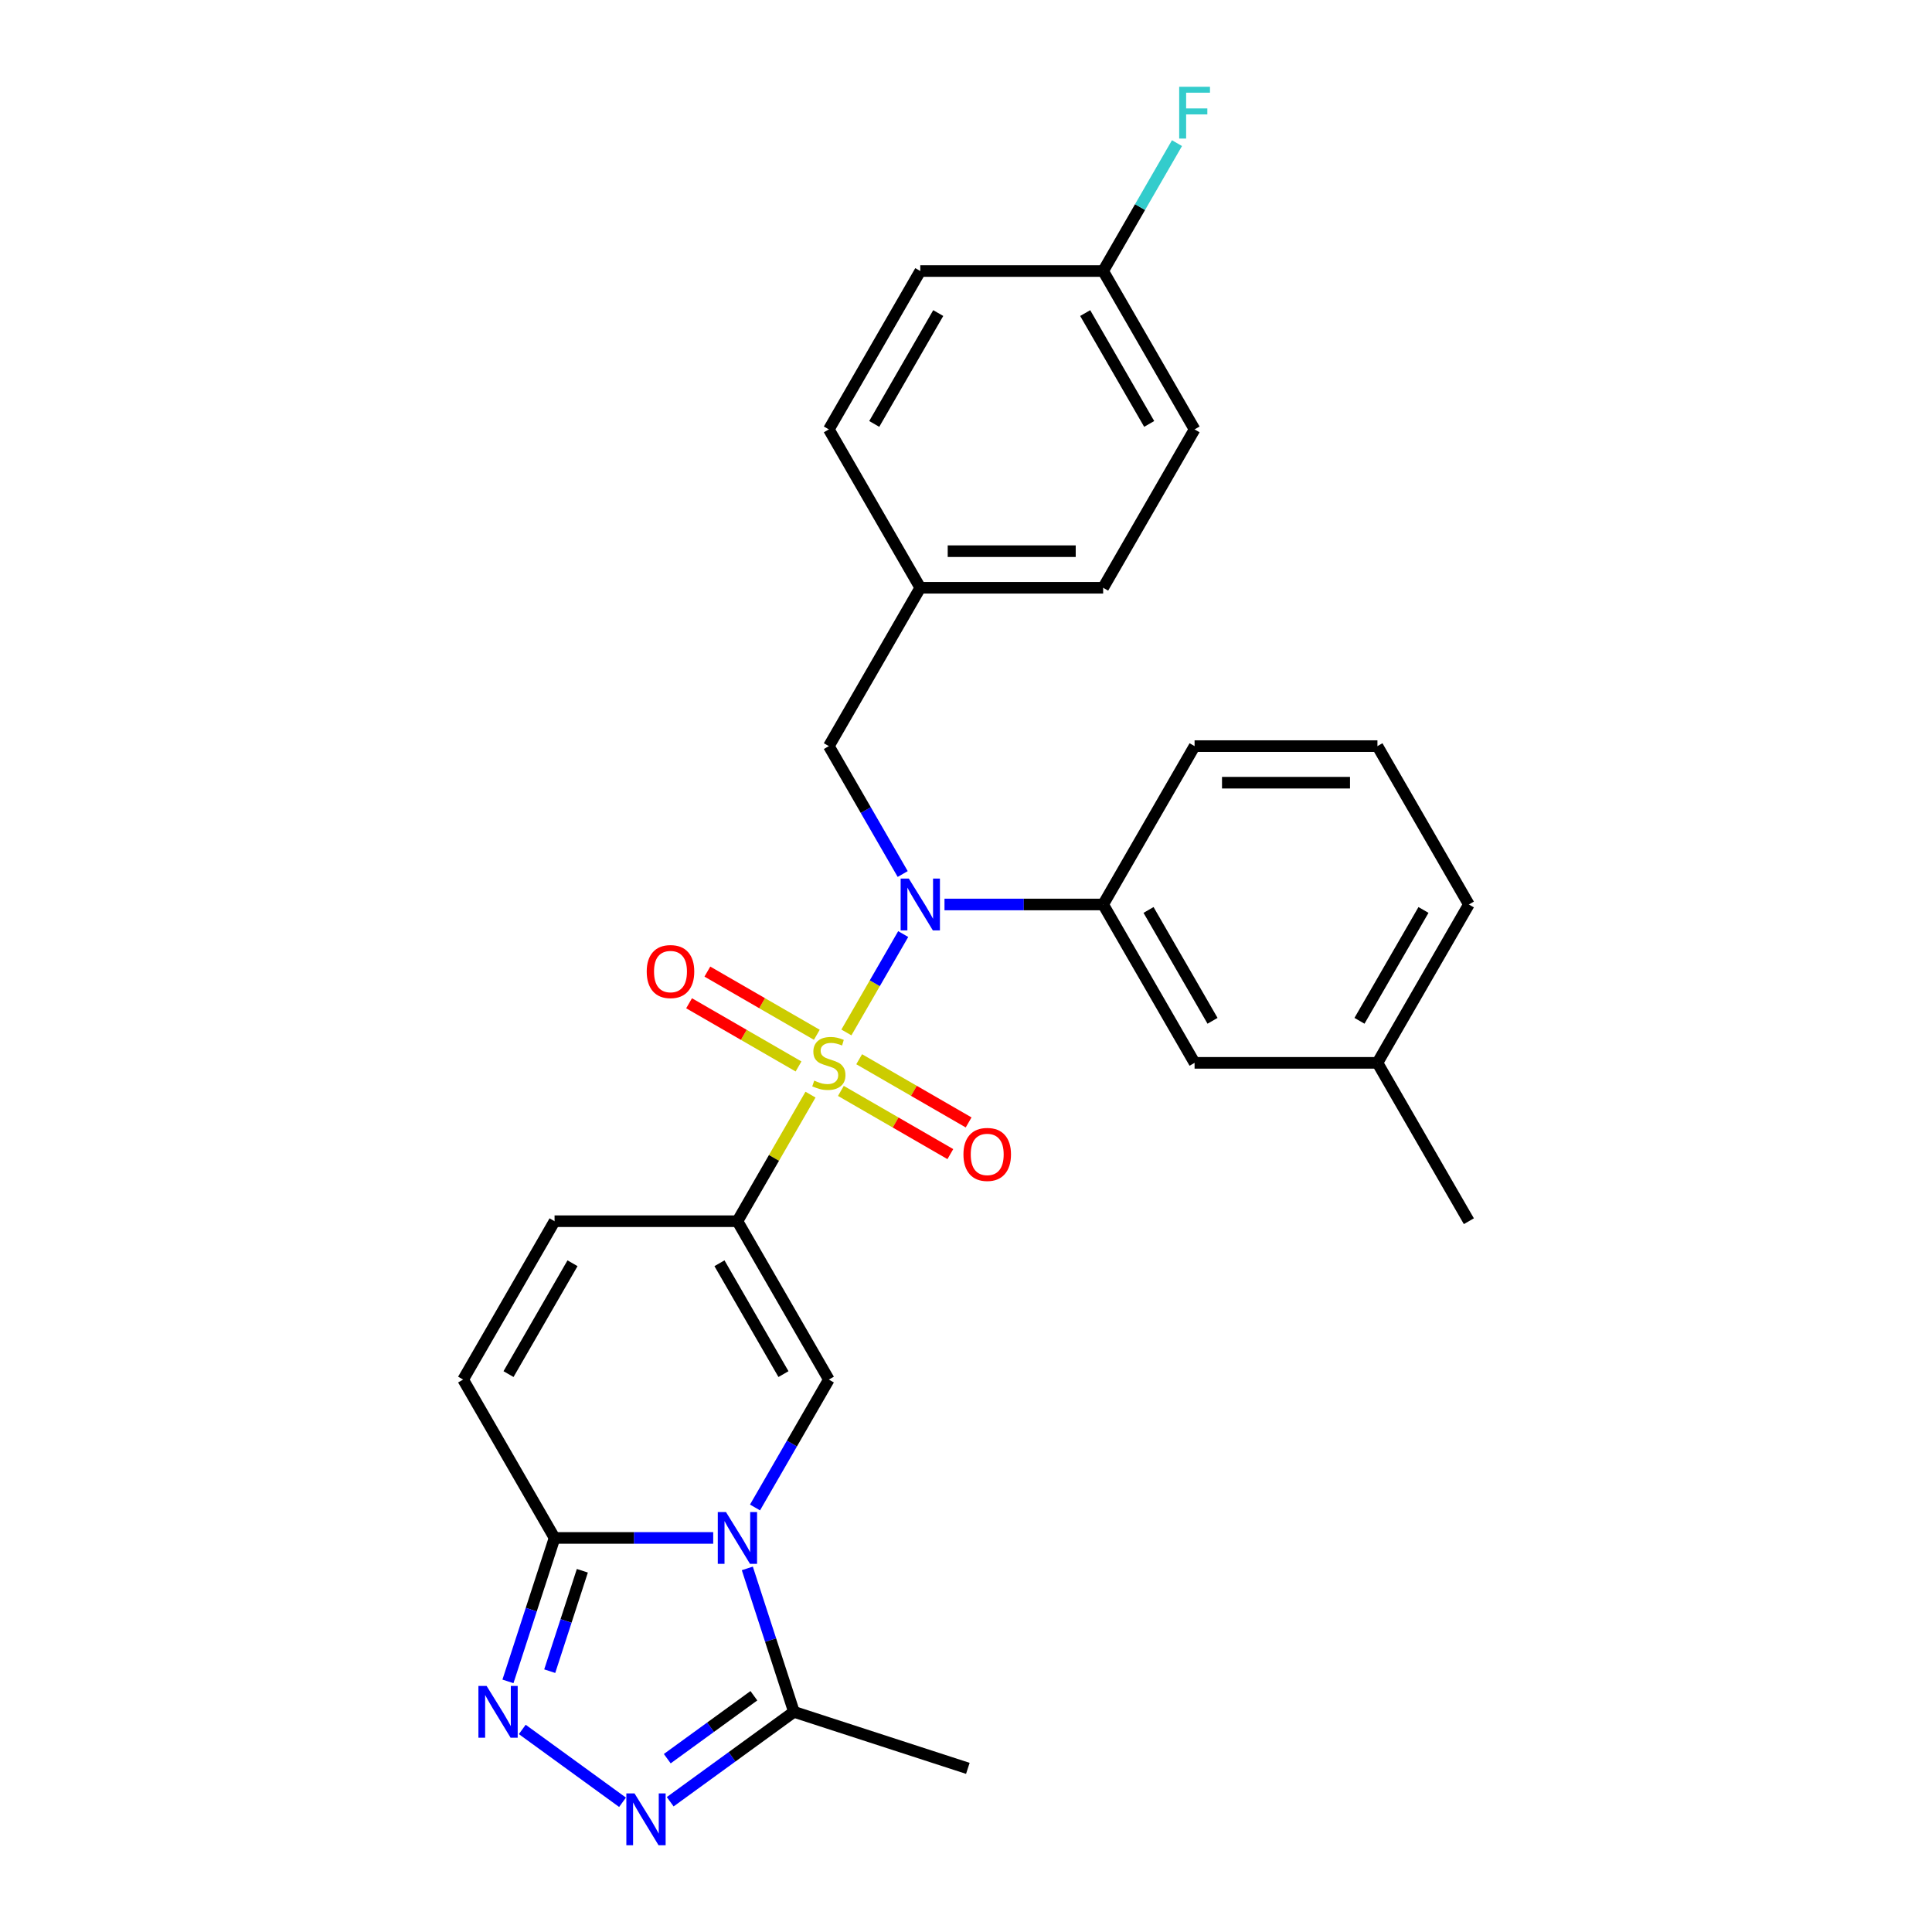<?xml version='1.0' encoding='iso-8859-1'?>
<svg version='1.1' baseProfile='full'
              xmlns='http://www.w3.org/2000/svg'
                      xmlns:rdkit='http://www.rdkit.org/xml'
                      xmlns:xlink='http://www.w3.org/1999/xlink'
                  xml:space='preserve'
width='1000px' height='1000px' viewBox='0 0 1000 1000'>
<!-- END OF HEADER -->
<rect style='opacity:1.0;fill:#FFFFFF;stroke:none' width='1000' height='1000' x='0' y='0'> </rect>
<path class='bond-0' d='M 419.516,566.578 L 400.602,599.337' style='fill:none;fill-rule:evenodd;stroke:#CCCC00;stroke-width:6px;stroke-linecap:butt;stroke-linejoin:miter;stroke-opacity:1' />
<path class='bond-0' d='M 400.602,599.337 L 381.689,632.096' style='fill:none;fill-rule:evenodd;stroke:#000000;stroke-width:6px;stroke-linecap:butt;stroke-linejoin:miter;stroke-opacity:1' />
<path class='bond-3' d='M 438.095,534.397 L 452.796,508.935' style='fill:none;fill-rule:evenodd;stroke:#CCCC00;stroke-width:6px;stroke-linecap:butt;stroke-linejoin:miter;stroke-opacity:1' />
<path class='bond-3' d='M 452.796,508.935 L 467.496,483.474' style='fill:none;fill-rule:evenodd;stroke:#0000FF;stroke-width:6px;stroke-linecap:butt;stroke-linejoin:miter;stroke-opacity:1' />
<path class='bond-11' d='M 435.241,564.653 L 463.568,581.007' style='fill:none;fill-rule:evenodd;stroke:#CCCC00;stroke-width:6px;stroke-linecap:butt;stroke-linejoin:miter;stroke-opacity:1' />
<path class='bond-11' d='M 463.568,581.007 L 491.895,597.362' style='fill:none;fill-rule:evenodd;stroke:#FF0000;stroke-width:6px;stroke-linecap:butt;stroke-linejoin:miter;stroke-opacity:1' />
<path class='bond-11' d='M 444.706,548.259 L 473.033,564.613' style='fill:none;fill-rule:evenodd;stroke:#CCCC00;stroke-width:6px;stroke-linecap:butt;stroke-linejoin:miter;stroke-opacity:1' />
<path class='bond-11' d='M 473.033,564.613 L 501.36,580.968' style='fill:none;fill-rule:evenodd;stroke:#FF0000;stroke-width:6px;stroke-linecap:butt;stroke-linejoin:miter;stroke-opacity:1' />
<path class='bond-12' d='M 422.785,535.603 L 394.458,519.248' style='fill:none;fill-rule:evenodd;stroke:#CCCC00;stroke-width:6px;stroke-linecap:butt;stroke-linejoin:miter;stroke-opacity:1' />
<path class='bond-12' d='M 394.458,519.248 L 366.131,502.894' style='fill:none;fill-rule:evenodd;stroke:#FF0000;stroke-width:6px;stroke-linecap:butt;stroke-linejoin:miter;stroke-opacity:1' />
<path class='bond-12' d='M 413.32,551.997 L 384.994,535.642' style='fill:none;fill-rule:evenodd;stroke:#CCCC00;stroke-width:6px;stroke-linecap:butt;stroke-linejoin:miter;stroke-opacity:1' />
<path class='bond-12' d='M 384.994,535.642 L 356.667,519.287' style='fill:none;fill-rule:evenodd;stroke:#FF0000;stroke-width:6px;stroke-linecap:butt;stroke-linejoin:miter;stroke-opacity:1' />
<path class='bond-2' d='M 381.689,632.096 L 429.013,714.065' style='fill:none;fill-rule:evenodd;stroke:#000000;stroke-width:6px;stroke-linecap:butt;stroke-linejoin:miter;stroke-opacity:1' />
<path class='bond-2' d='M 372.394,653.856 L 405.521,711.234' style='fill:none;fill-rule:evenodd;stroke:#000000;stroke-width:6px;stroke-linecap:butt;stroke-linejoin:miter;stroke-opacity:1' />
<path class='bond-8' d='M 381.689,632.096 L 287.04,632.096' style='fill:none;fill-rule:evenodd;stroke:#000000;stroke-width:6px;stroke-linecap:butt;stroke-linejoin:miter;stroke-opacity:1' />
<path class='bond-1' d='M 390.793,780.264 L 409.903,747.165' style='fill:none;fill-rule:evenodd;stroke:#0000FF;stroke-width:6px;stroke-linecap:butt;stroke-linejoin:miter;stroke-opacity:1' />
<path class='bond-1' d='M 409.903,747.165 L 429.013,714.065' style='fill:none;fill-rule:evenodd;stroke:#000000;stroke-width:6px;stroke-linecap:butt;stroke-linejoin:miter;stroke-opacity:1' />
<path class='bond-7' d='M 386.812,811.801 L 398.875,848.925' style='fill:none;fill-rule:evenodd;stroke:#0000FF;stroke-width:6px;stroke-linecap:butt;stroke-linejoin:miter;stroke-opacity:1' />
<path class='bond-7' d='M 398.875,848.925 L 410.937,886.049' style='fill:none;fill-rule:evenodd;stroke:#000000;stroke-width:6px;stroke-linecap:butt;stroke-linejoin:miter;stroke-opacity:1' />
<path class='bond-28' d='M 369.157,796.033 L 328.099,796.033' style='fill:none;fill-rule:evenodd;stroke:#0000FF;stroke-width:6px;stroke-linecap:butt;stroke-linejoin:miter;stroke-opacity:1' />
<path class='bond-28' d='M 328.099,796.033 L 287.04,796.033' style='fill:none;fill-rule:evenodd;stroke:#000000;stroke-width:6px;stroke-linecap:butt;stroke-linejoin:miter;stroke-opacity:1' />
<path class='bond-10' d='M 488.869,468.159 L 529.928,468.159' style='fill:none;fill-rule:evenodd;stroke:#0000FF;stroke-width:6px;stroke-linecap:butt;stroke-linejoin:miter;stroke-opacity:1' />
<path class='bond-10' d='M 529.928,468.159 L 570.987,468.159' style='fill:none;fill-rule:evenodd;stroke:#000000;stroke-width:6px;stroke-linecap:butt;stroke-linejoin:miter;stroke-opacity:1' />
<path class='bond-13' d='M 467.234,452.391 L 448.124,419.291' style='fill:none;fill-rule:evenodd;stroke:#0000FF;stroke-width:6px;stroke-linecap:butt;stroke-linejoin:miter;stroke-opacity:1' />
<path class='bond-13' d='M 448.124,419.291 L 429.013,386.191' style='fill:none;fill-rule:evenodd;stroke:#000000;stroke-width:6px;stroke-linecap:butt;stroke-linejoin:miter;stroke-opacity:1' />
<path class='bond-4' d='M 287.04,796.033 L 239.715,714.065' style='fill:none;fill-rule:evenodd;stroke:#000000;stroke-width:6px;stroke-linecap:butt;stroke-linejoin:miter;stroke-opacity:1' />
<path class='bond-5' d='M 287.04,796.033 L 274.977,833.157' style='fill:none;fill-rule:evenodd;stroke:#000000;stroke-width:6px;stroke-linecap:butt;stroke-linejoin:miter;stroke-opacity:1' />
<path class='bond-5' d='M 274.977,833.157 L 262.915,870.281' style='fill:none;fill-rule:evenodd;stroke:#0000FF;stroke-width:6px;stroke-linecap:butt;stroke-linejoin:miter;stroke-opacity:1' />
<path class='bond-5' d='M 301.424,813.02 L 292.981,839.007' style='fill:none;fill-rule:evenodd;stroke:#000000;stroke-width:6px;stroke-linecap:butt;stroke-linejoin:miter;stroke-opacity:1' />
<path class='bond-5' d='M 292.981,839.007 L 284.537,864.993' style='fill:none;fill-rule:evenodd;stroke:#0000FF;stroke-width:6px;stroke-linecap:butt;stroke-linejoin:miter;stroke-opacity:1' />
<path class='bond-31' d='M 270.323,895.154 L 322.22,932.859' style='fill:none;fill-rule:evenodd;stroke:#0000FF;stroke-width:6px;stroke-linecap:butt;stroke-linejoin:miter;stroke-opacity:1' />
<path class='bond-6' d='M 346.896,932.578 L 378.916,909.314' style='fill:none;fill-rule:evenodd;stroke:#0000FF;stroke-width:6px;stroke-linecap:butt;stroke-linejoin:miter;stroke-opacity:1' />
<path class='bond-6' d='M 378.916,909.314 L 410.937,886.049' style='fill:none;fill-rule:evenodd;stroke:#000000;stroke-width:6px;stroke-linecap:butt;stroke-linejoin:miter;stroke-opacity:1' />
<path class='bond-6' d='M 345.375,910.284 L 367.79,893.999' style='fill:none;fill-rule:evenodd;stroke:#0000FF;stroke-width:6px;stroke-linecap:butt;stroke-linejoin:miter;stroke-opacity:1' />
<path class='bond-6' d='M 367.79,893.999 L 390.204,877.714' style='fill:none;fill-rule:evenodd;stroke:#000000;stroke-width:6px;stroke-linecap:butt;stroke-linejoin:miter;stroke-opacity:1' />
<path class='bond-23' d='M 410.937,886.049 L 500.953,915.298' style='fill:none;fill-rule:evenodd;stroke:#000000;stroke-width:6px;stroke-linecap:butt;stroke-linejoin:miter;stroke-opacity:1' />
<path class='bond-9' d='M 287.04,632.096 L 239.715,714.065' style='fill:none;fill-rule:evenodd;stroke:#000000;stroke-width:6px;stroke-linecap:butt;stroke-linejoin:miter;stroke-opacity:1' />
<path class='bond-9' d='M 296.335,653.856 L 263.208,711.234' style='fill:none;fill-rule:evenodd;stroke:#000000;stroke-width:6px;stroke-linecap:butt;stroke-linejoin:miter;stroke-opacity:1' />
<path class='bond-14' d='M 570.987,468.159 L 618.311,550.128' style='fill:none;fill-rule:evenodd;stroke:#000000;stroke-width:6px;stroke-linecap:butt;stroke-linejoin:miter;stroke-opacity:1' />
<path class='bond-14' d='M 594.479,470.99 L 627.606,528.368' style='fill:none;fill-rule:evenodd;stroke:#000000;stroke-width:6px;stroke-linecap:butt;stroke-linejoin:miter;stroke-opacity:1' />
<path class='bond-24' d='M 570.987,468.159 L 618.311,386.191' style='fill:none;fill-rule:evenodd;stroke:#000000;stroke-width:6px;stroke-linecap:butt;stroke-linejoin:miter;stroke-opacity:1' />
<path class='bond-15' d='M 429.013,386.191 L 476.338,304.222' style='fill:none;fill-rule:evenodd;stroke:#000000;stroke-width:6px;stroke-linecap:butt;stroke-linejoin:miter;stroke-opacity:1' />
<path class='bond-17' d='M 618.311,550.128 L 712.96,550.128' style='fill:none;fill-rule:evenodd;stroke:#000000;stroke-width:6px;stroke-linecap:butt;stroke-linejoin:miter;stroke-opacity:1' />
<path class='bond-19' d='M 476.338,304.222 L 429.013,222.254' style='fill:none;fill-rule:evenodd;stroke:#000000;stroke-width:6px;stroke-linecap:butt;stroke-linejoin:miter;stroke-opacity:1' />
<path class='bond-20' d='M 476.338,304.222 L 570.987,304.222' style='fill:none;fill-rule:evenodd;stroke:#000000;stroke-width:6px;stroke-linecap:butt;stroke-linejoin:miter;stroke-opacity:1' />
<path class='bond-20' d='M 490.535,285.293 L 556.789,285.293' style='fill:none;fill-rule:evenodd;stroke:#000000;stroke-width:6px;stroke-linecap:butt;stroke-linejoin:miter;stroke-opacity:1' />
<path class='bond-16' d='M 570.987,140.286 L 618.311,222.254' style='fill:none;fill-rule:evenodd;stroke:#000000;stroke-width:6px;stroke-linecap:butt;stroke-linejoin:miter;stroke-opacity:1' />
<path class='bond-16' d='M 561.692,162.046 L 594.819,219.424' style='fill:none;fill-rule:evenodd;stroke:#000000;stroke-width:6px;stroke-linecap:butt;stroke-linejoin:miter;stroke-opacity:1' />
<path class='bond-18' d='M 570.987,140.286 L 590.097,107.186' style='fill:none;fill-rule:evenodd;stroke:#000000;stroke-width:6px;stroke-linecap:butt;stroke-linejoin:miter;stroke-opacity:1' />
<path class='bond-18' d='M 590.097,107.186 L 609.207,74.086' style='fill:none;fill-rule:evenodd;stroke:#33CCCC;stroke-width:6px;stroke-linecap:butt;stroke-linejoin:miter;stroke-opacity:1' />
<path class='bond-29' d='M 570.987,140.286 L 476.338,140.286' style='fill:none;fill-rule:evenodd;stroke:#000000;stroke-width:6px;stroke-linecap:butt;stroke-linejoin:miter;stroke-opacity:1' />
<path class='bond-27' d='M 712.96,550.128 L 760.285,632.096' style='fill:none;fill-rule:evenodd;stroke:#000000;stroke-width:6px;stroke-linecap:butt;stroke-linejoin:miter;stroke-opacity:1' />
<path class='bond-30' d='M 712.96,550.128 L 760.285,468.159' style='fill:none;fill-rule:evenodd;stroke:#000000;stroke-width:6px;stroke-linecap:butt;stroke-linejoin:miter;stroke-opacity:1' />
<path class='bond-30' d='M 703.665,528.368 L 736.792,470.99' style='fill:none;fill-rule:evenodd;stroke:#000000;stroke-width:6px;stroke-linecap:butt;stroke-linejoin:miter;stroke-opacity:1' />
<path class='bond-22' d='M 429.013,222.254 L 476.338,140.286' style='fill:none;fill-rule:evenodd;stroke:#000000;stroke-width:6px;stroke-linecap:butt;stroke-linejoin:miter;stroke-opacity:1' />
<path class='bond-22' d='M 452.506,219.424 L 485.633,162.046' style='fill:none;fill-rule:evenodd;stroke:#000000;stroke-width:6px;stroke-linecap:butt;stroke-linejoin:miter;stroke-opacity:1' />
<path class='bond-21' d='M 570.987,304.222 L 618.311,222.254' style='fill:none;fill-rule:evenodd;stroke:#000000;stroke-width:6px;stroke-linecap:butt;stroke-linejoin:miter;stroke-opacity:1' />
<path class='bond-25' d='M 618.311,386.191 L 712.96,386.191' style='fill:none;fill-rule:evenodd;stroke:#000000;stroke-width:6px;stroke-linecap:butt;stroke-linejoin:miter;stroke-opacity:1' />
<path class='bond-25' d='M 632.509,405.121 L 698.763,405.121' style='fill:none;fill-rule:evenodd;stroke:#000000;stroke-width:6px;stroke-linecap:butt;stroke-linejoin:miter;stroke-opacity:1' />
<path class='bond-26' d='M 712.96,386.191 L 760.285,468.159' style='fill:none;fill-rule:evenodd;stroke:#000000;stroke-width:6px;stroke-linecap:butt;stroke-linejoin:miter;stroke-opacity:1' />
<path  class='atom-0' d='M 421.441 559.328
Q 421.744 559.441, 422.994 559.971
Q 424.243 560.501, 425.606 560.842
Q 427.007 561.145, 428.37 561.145
Q 430.906 561.145, 432.383 559.933
Q 433.859 558.684, 433.859 556.526
Q 433.859 555.049, 433.102 554.141
Q 432.383 553.232, 431.247 552.74
Q 430.111 552.248, 428.218 551.68
Q 425.833 550.961, 424.394 550.279
Q 422.994 549.598, 421.971 548.159
Q 420.987 546.72, 420.987 544.297
Q 420.987 540.928, 423.259 538.846
Q 425.568 536.763, 430.111 536.763
Q 433.216 536.763, 436.737 538.24
L 435.866 541.155
Q 432.648 539.83, 430.225 539.83
Q 427.612 539.83, 426.174 540.928
Q 424.735 541.988, 424.773 543.843
Q 424.773 545.282, 425.492 546.152
Q 426.25 547.023, 427.31 547.515
Q 428.408 548.008, 430.225 548.575
Q 432.648 549.333, 434.086 550.09
Q 435.525 550.847, 436.547 552.399
Q 437.607 553.914, 437.607 556.526
Q 437.607 560.236, 435.109 562.243
Q 432.648 564.211, 428.521 564.211
Q 426.136 564.211, 424.319 563.681
Q 422.539 563.189, 420.419 562.319
L 421.441 559.328
' fill='#CCCC00'/>
<path  class='atom-2' d='M 375.764 782.631
L 384.547 796.828
Q 385.418 798.229, 386.819 800.765
Q 388.22 803.302, 388.295 803.453
L 388.295 782.631
L 391.854 782.631
L 391.854 809.435
L 388.182 809.435
L 378.755 793.913
Q 377.657 792.096, 376.483 790.013
Q 375.347 787.931, 375.007 787.287
L 375.007 809.435
L 371.523 809.435
L 371.523 782.631
L 375.764 782.631
' fill='#0000FF'/>
<path  class='atom-4' d='M 470.413 454.757
L 479.196 468.954
Q 480.067 470.355, 481.468 472.892
Q 482.869 475.428, 482.944 475.58
L 482.944 454.757
L 486.503 454.757
L 486.503 481.562
L 482.831 481.562
L 473.404 466.039
Q 472.306 464.222, 471.132 462.14
Q 469.996 460.057, 469.656 459.414
L 469.656 481.562
L 466.172 481.562
L 466.172 454.757
L 470.413 454.757
' fill='#0000FF'/>
<path  class='atom-6' d='M 251.867 872.647
L 260.65 886.845
Q 261.521 888.245, 262.922 890.782
Q 264.322 893.319, 264.398 893.47
L 264.398 872.647
L 267.957 872.647
L 267.957 899.452
L 264.285 899.452
L 254.858 883.929
Q 253.76 882.112, 252.586 880.03
Q 251.45 877.948, 251.109 877.304
L 251.109 899.452
L 247.626 899.452
L 247.626 872.647
L 251.867 872.647
' fill='#0000FF'/>
<path  class='atom-7' d='M 328.439 928.28
L 337.223 942.478
Q 338.093 943.879, 339.494 946.415
Q 340.895 948.952, 340.971 949.103
L 340.971 928.28
L 344.53 928.28
L 344.53 955.085
L 340.857 955.085
L 331.43 939.563
Q 330.332 937.745, 329.159 935.663
Q 328.023 933.581, 327.682 932.937
L 327.682 955.085
L 324.199 955.085
L 324.199 928.28
L 328.439 928.28
' fill='#0000FF'/>
<path  class='atom-12' d='M 498.677 597.528
Q 498.677 591.092, 501.858 587.495
Q 505.038 583.898, 510.982 583.898
Q 516.926 583.898, 520.106 587.495
Q 523.286 591.092, 523.286 597.528
Q 523.286 604.04, 520.068 607.75
Q 516.85 611.422, 510.982 611.422
Q 505.076 611.422, 501.858 607.75
Q 498.677 604.078, 498.677 597.528
M 510.982 608.394
Q 515.071 608.394, 517.266 605.668
Q 519.5 602.904, 519.5 597.528
Q 519.5 592.265, 517.266 589.615
Q 515.071 586.927, 510.982 586.927
Q 506.893 586.927, 504.659 589.577
Q 502.463 592.228, 502.463 597.528
Q 502.463 602.942, 504.659 605.668
Q 506.893 608.394, 510.982 608.394
' fill='#FF0000'/>
<path  class='atom-13' d='M 334.74 502.879
Q 334.74 496.443, 337.921 492.846
Q 341.101 489.25, 347.045 489.25
Q 352.989 489.25, 356.169 492.846
Q 359.349 496.443, 359.349 502.879
Q 359.349 509.391, 356.131 513.101
Q 352.913 516.773, 347.045 516.773
Q 341.139 516.773, 337.921 513.101
Q 334.74 509.429, 334.74 502.879
M 347.045 513.745
Q 351.134 513.745, 353.33 511.019
Q 355.563 508.255, 355.563 502.879
Q 355.563 497.616, 353.33 494.966
Q 351.134 492.278, 347.045 492.278
Q 342.956 492.278, 340.722 494.928
Q 338.526 497.579, 338.526 502.879
Q 338.526 508.293, 340.722 511.019
Q 342.956 513.745, 347.045 513.745
' fill='#FF0000'/>
<path  class='atom-19' d='M 610.342 44.915
L 626.281 44.915
L 626.281 47.982
L 613.938 47.982
L 613.938 56.121
L 624.918 56.121
L 624.918 59.226
L 613.938 59.226
L 613.938 71.719
L 610.342 71.719
L 610.342 44.915
' fill='#33CCCC'/>
</svg>
